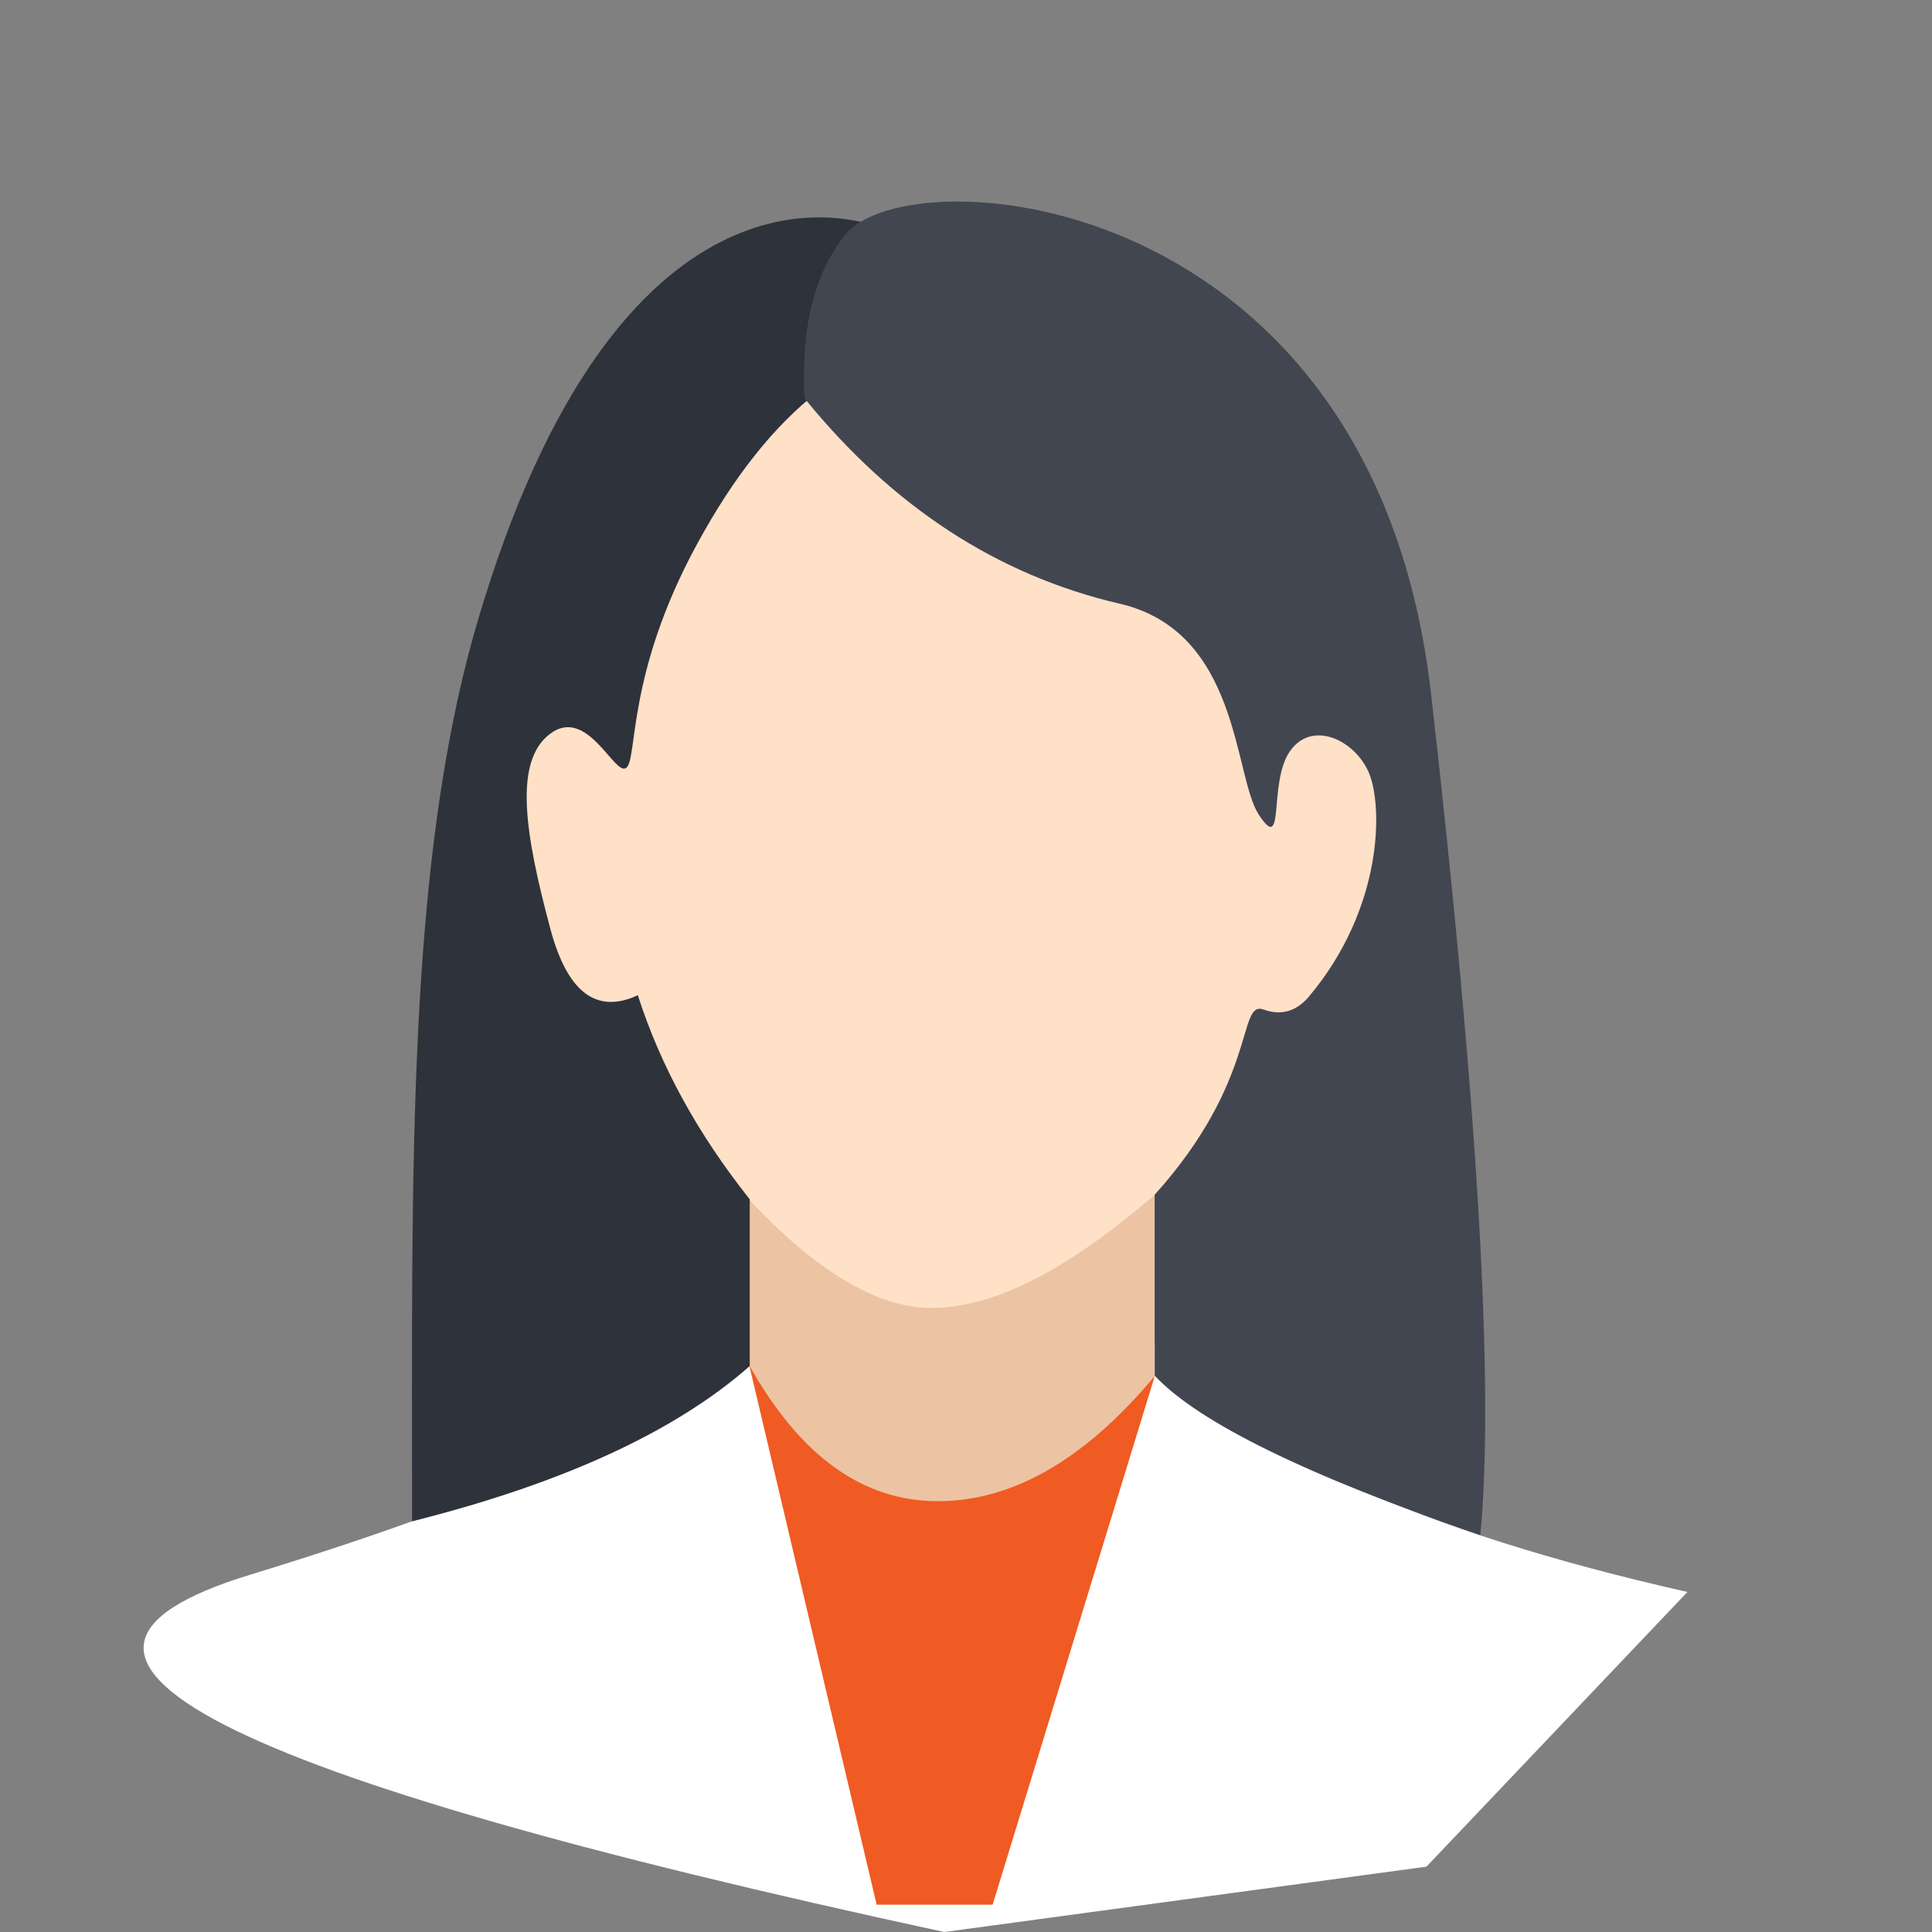 <?xml version="1.0" standalone="no"?><!DOCTYPE svg PUBLIC "-//W3C//DTD SVG 1.1//EN" "http://www.w3.org/Graphics/SVG/1.1/DTD/svg11.dtd"><svg t="1729583129689" class="icon" viewBox="0 0 1024 1024" version="1.1" xmlns="http://www.w3.org/2000/svg" p-id="20364" xmlns:xlink="http://www.w3.org/1999/xlink" width="200" height="200"><rect x="0" y="0" width="1024" height="1024" fill="#808080" stroke="none"/><path d="M385.829 715.725c-28.513 36.366-112.992 76.046-253.486 118.989-140.461 42.96-17.727 106.05 368.167 189.286l255.54-34.626 138.324-145.597c-143.211-32.307-236.255-74.985-279.182-128.052-42.91-53.066-119.37-53.066-229.363 0z" fill="#FFFFFF" p-id="20365"></path><path d="M395.504 634.162c1.077 41.27 1.624 71.109 1.624 89.499 10.852 24.719 34.66 52.288 71.407 82.673 58.55 4.357 99.125-10.106 121.706-43.374 7.919-11.647 15.193-22.863 21.82-33.632v-128.4l-216.556 33.235z" fill="#ECC4A3" p-id="20366"></path><path d="M426.105 208.803c-63.521 39.348-95.281 100.4-95.281 183.139l-28.165-37.31-37.41 45.014 26.16 136.518 39.415 8.864 64.68 89.134c36.449 39.348 69.187 59.031 98.197 59.031 63.57 0 129.659-73.279 149.408-85.556 13.155-8.184 43.441-43.242 90.824-105.122l12.525-124.904L464.724 200.27l-38.619 8.532z" fill="#FFE1C8" p-id="20367"></path><path d="M457.699 117.796c-5.368 0-129.808-41.883-204.445 211.139-37.907 128.449-34.842 292.321-34.842 477.398 79.757-20.047 139.417-47.483 178.964-82.292v-88.372c-27.569-34.709-47.35-70.777-59.312-108.187-21.886 10.189-37.327-1.491-46.323-35.024-13.486-50.3-19.782-89.068 0-103.664 19.782-14.596 34.229 23.228 40.26 18.125 6.047-5.103 0-49.587 37.277-118.227 19.6-36.118 41.138-63.222 64.614-81.347 19.45-59.693 27.37-89.548 23.808-89.548z" fill="#2E323A" p-id="20368"></path><path d="M426.386 211.073c46.671 57.556 102.355 93.856 167.085 108.9 63.852 14.845 60.29 91.404 73.726 111.849 14.265 21.654 4.821-16.899 16.485-33.649 11.664-16.75 34.328-6.047 41.8 11.266 7.489 17.346 7.903 71.655-31.727 118.774-6.726 7.919-14.745 10.206-24.056 6.859-13.983-5.02-2.618 36.946-57.672 98.147v95.927c23.195 24.785 80.718 52.967 172.569 84.528 7.472-78.895-1.226-227.508-26.094-445.837C727.968 99.953 482.783 82.06 448.239 124.191c-16.435 20.03-23.725 48.991-21.869 86.898z" fill="#424650" p-id="20369"></path><path d="M397.128 723.661c26.84 47.997 60.141 72.003 99.903 72.003 39.762 0 78.117-22.118 115.03-66.354l-85.953 280.226h-61.466L397.128 723.677z" fill="#F05A23" p-id="20370"></path></svg>